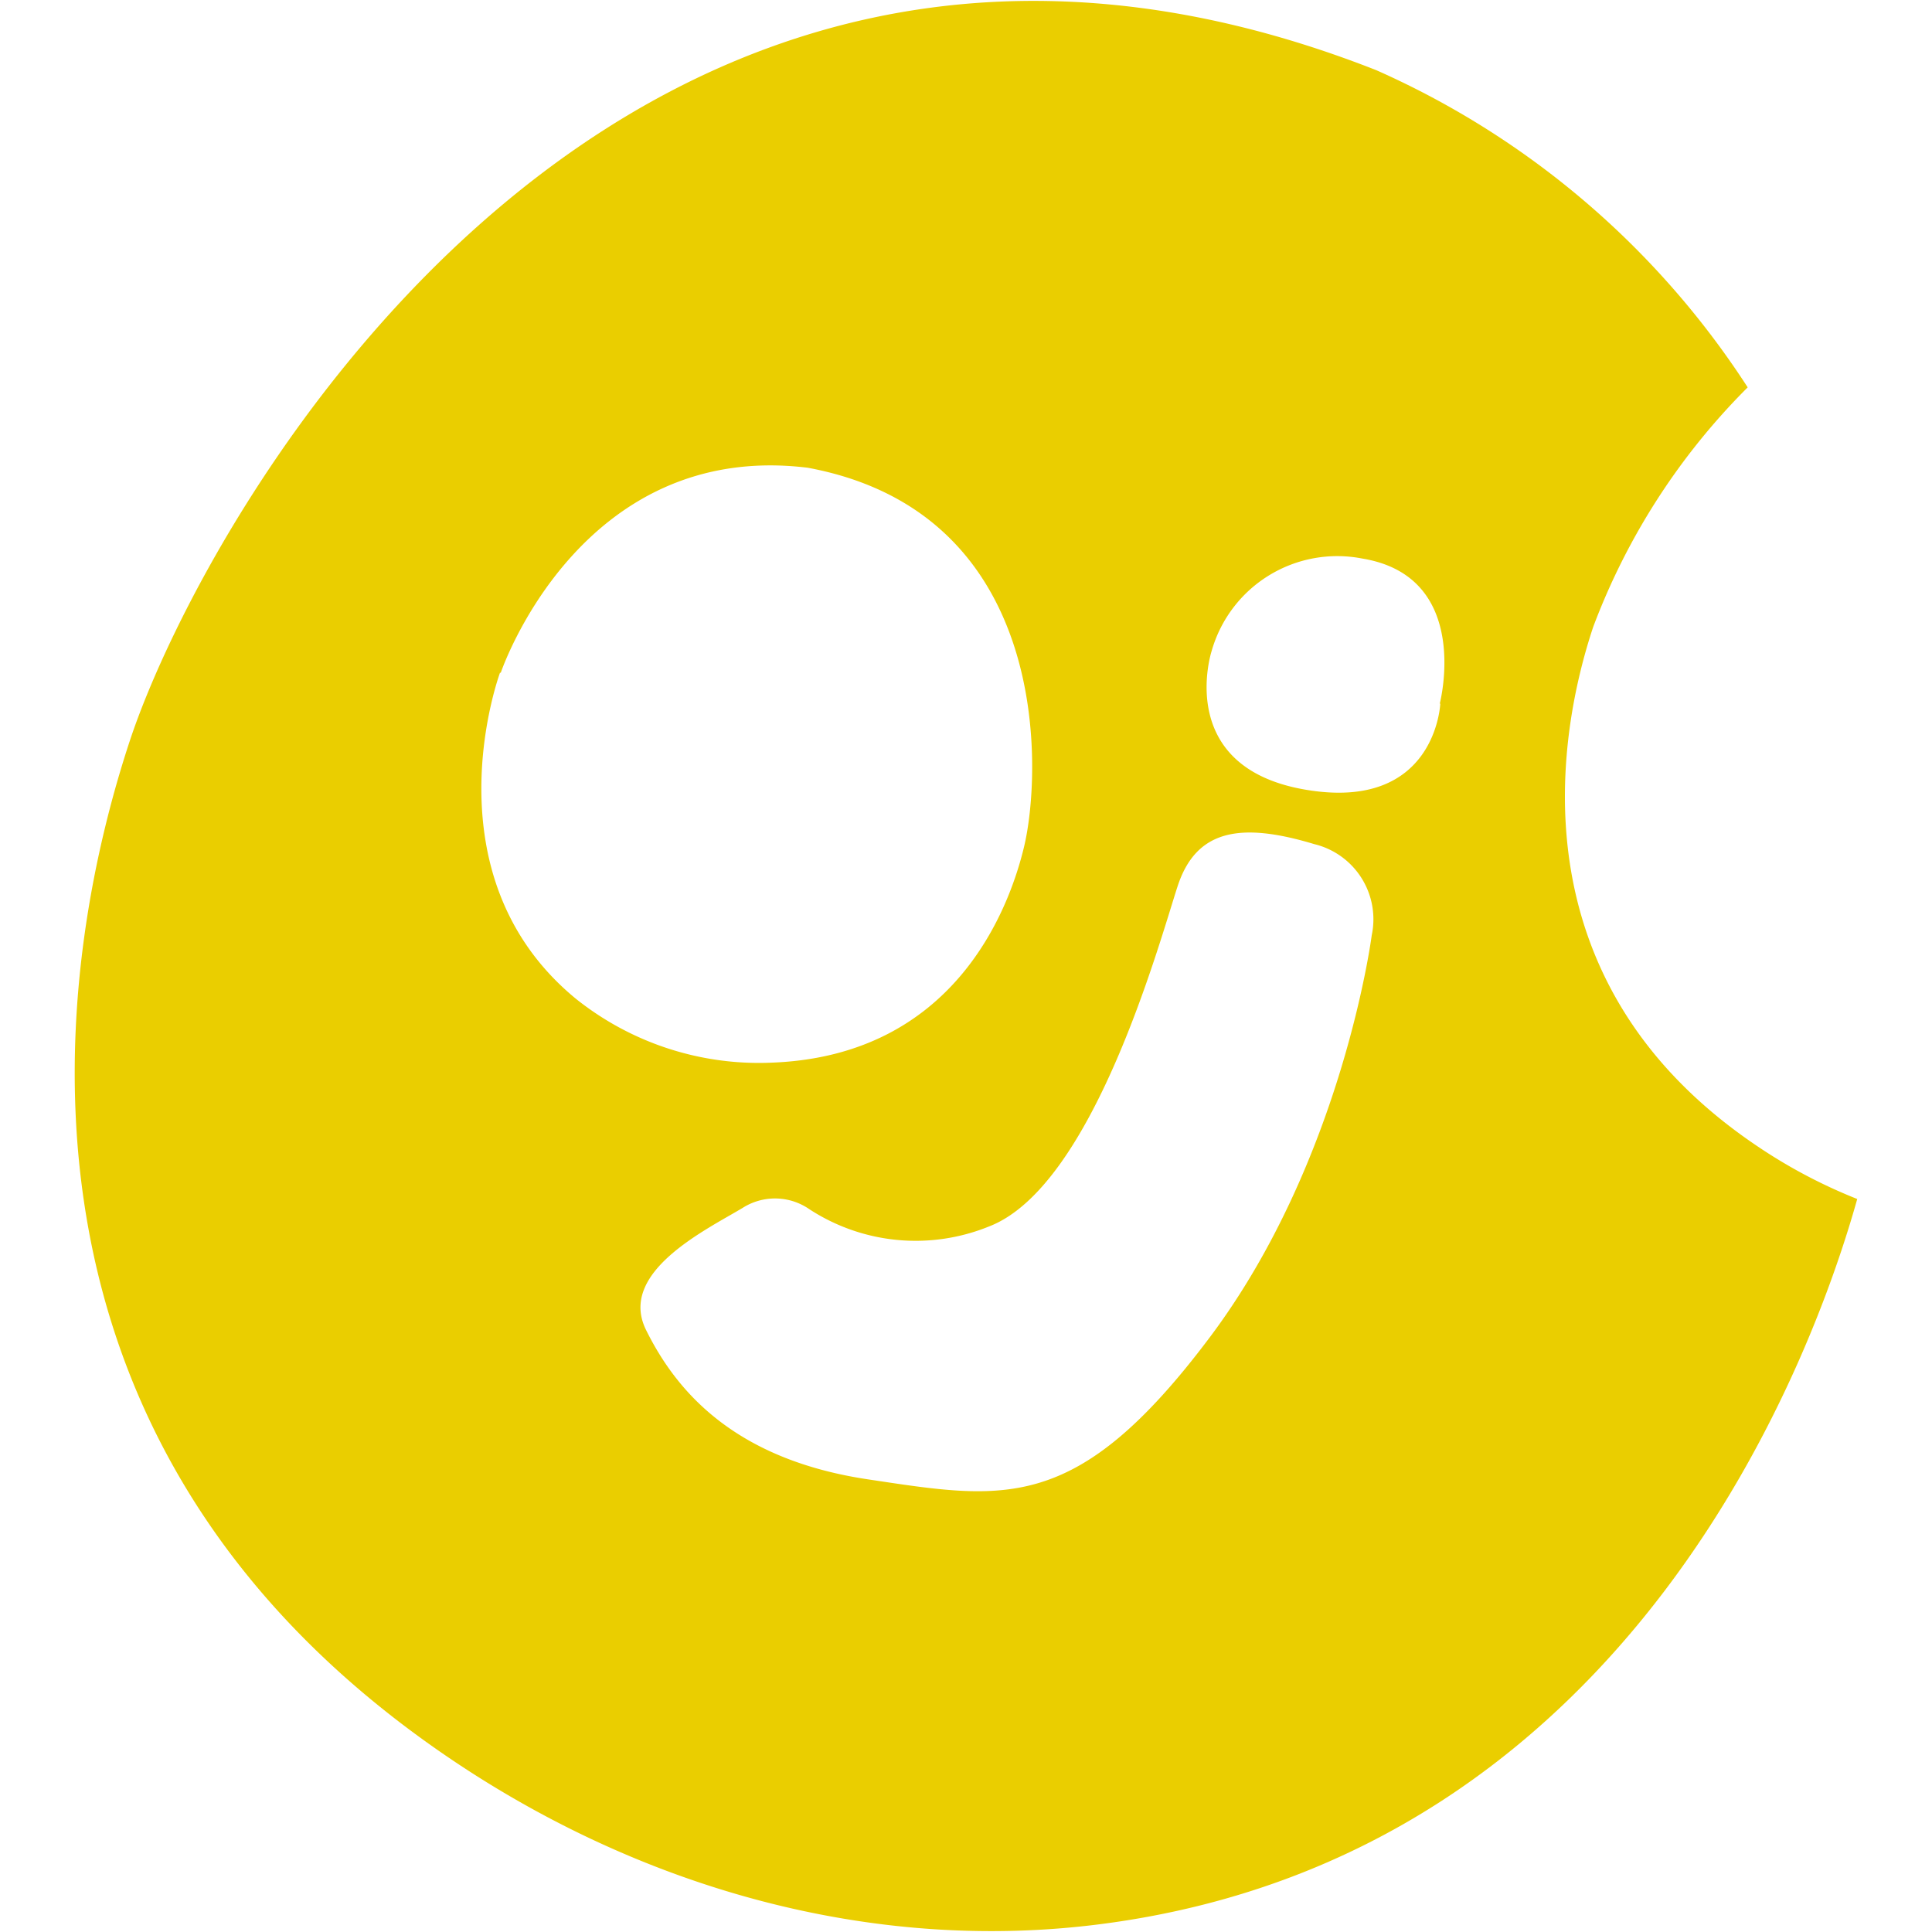 <svg id="Calque_1" data-name="Calque 1" xmlns="http://www.w3.org/2000/svg" viewBox="0 0 100 100"><defs><style>.cls-1{fill:#eace00;}</style></defs><path class="cls-1" d="M90.92,59.3c-12.8-8.64-10.19-21.63-8.46-26.84a34.79,34.79,0,0,1,8-12.41A44.22,44.22,0,0,0,71.23,3.63c-39-15.32-60.52,22.7-64.5,34.68C3.34,48.55-1.79,74.08,23.35,91.06c9.9,6.68,21.8,10.06,33.64,8.53C84.74,96,94,69.66,96.13,62.06A27.1,27.1,0,0,1,90.92,59.3Zm-65-24.48s4.06-12.06,15.89-10.61C54.5,26.57,53.92,40.06,53,43.85,52.22,47.09,49.38,54.62,40,55A15.18,15.18,0,0,1,29.8,51.69C22,45.27,25.88,34.82,25.88,34.82ZM71,48.41s-1.5,11.65-8.39,20.82S52,77.63,44.92,76.57s-10-4.74-11.48-7.73,3.1-5.18,5-6.32a3.12,3.12,0,0,1,3.44.06,10.07,10.07,0,0,0,9.29.91c5.39-2.05,8.82-14.66,9.78-17.61s3.26-3.34,7.07-2.19A4,4,0,0,1,71,48.41Zm3.55-12s-.22,5.63-7,4.46-4.84-7.16-4.84-7.16a6.76,6.76,0,0,1,7.8-4.8C76.24,29.85,74.52,36.43,74.52,36.43Z"/></svg>